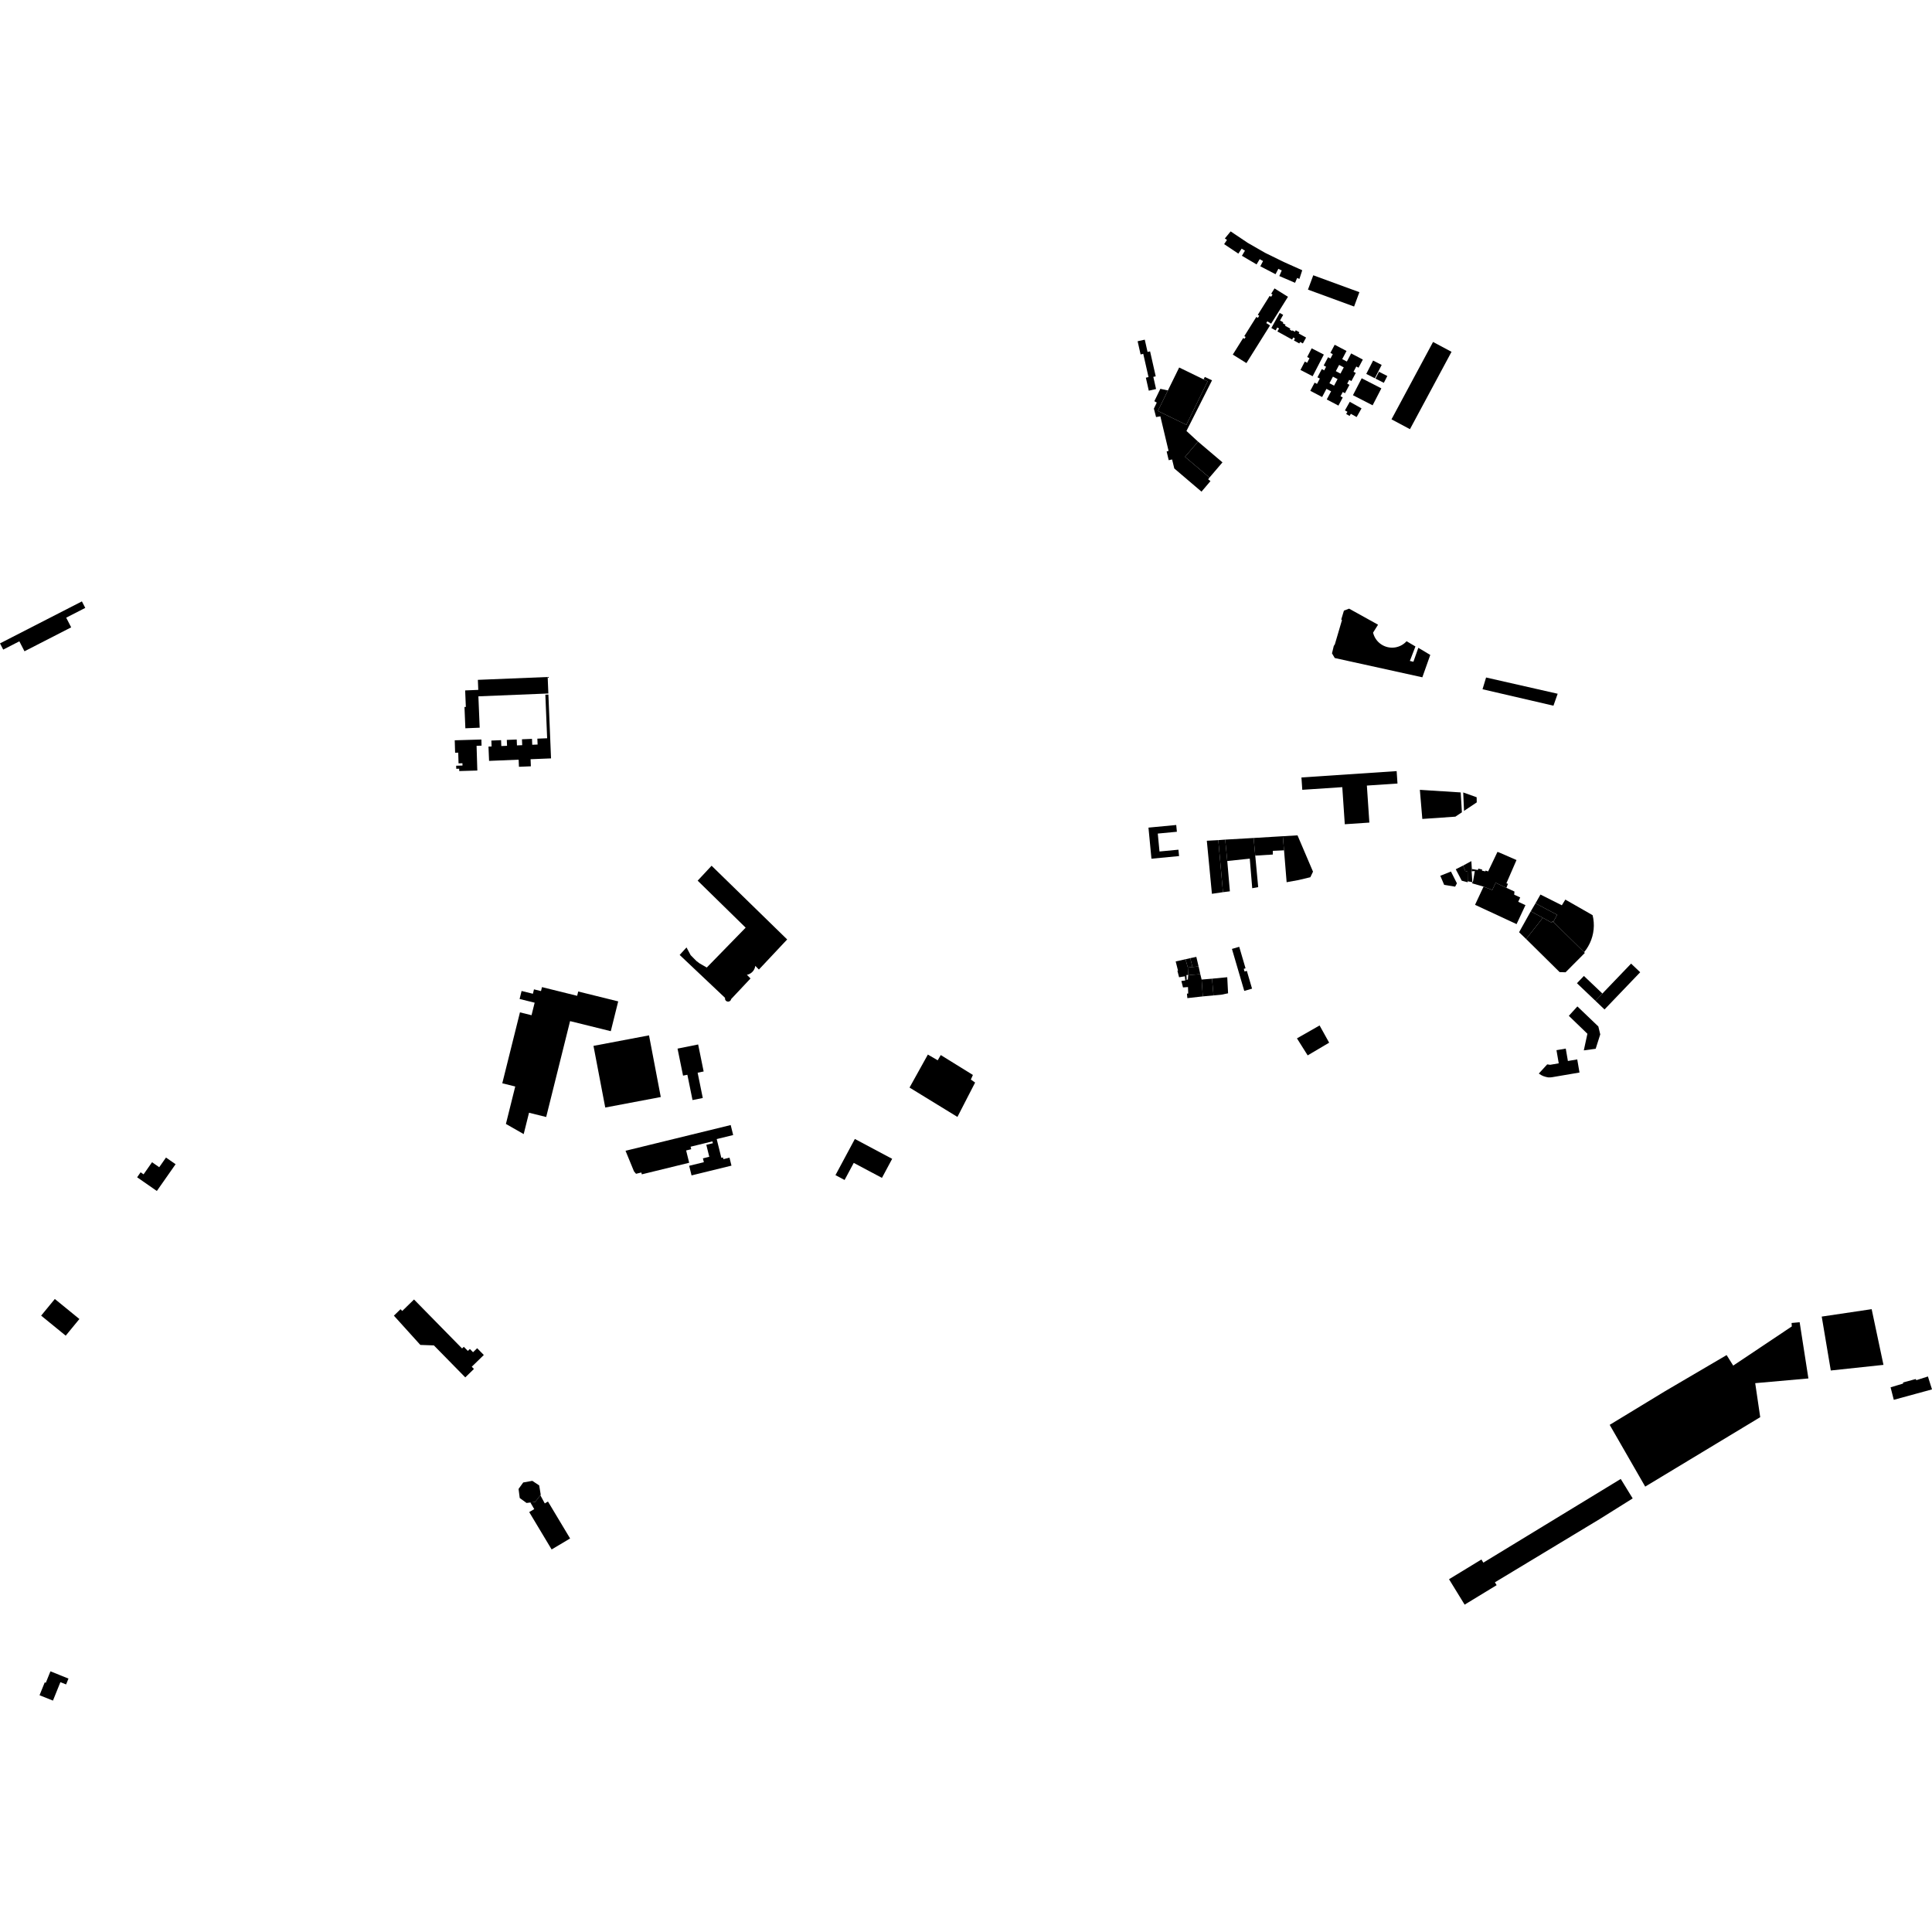 <?xml version="1.0" encoding="utf-8" standalone="no"?>
<!DOCTYPE svg PUBLIC "-//W3C//DTD SVG 1.1//EN"
  "http://www.w3.org/Graphics/SVG/1.1/DTD/svg11.dtd">
<!-- Created with matplotlib (https://matplotlib.org/) -->
<svg height="288pt" version="1.1" viewBox="0 0 288 288" width="288pt" xmlns="http://www.w3.org/2000/svg" xmlns:xlink="http://www.w3.org/1999/xlink">
 <defs>
  <style type="text/css">
*{stroke-linecap:butt;stroke-linejoin:round;}
  </style>
 </defs>
 <g id="figure_1">
  <g id="patch_1">
   <path d="M 0 288 
L 288 288 
L 288 0 
L 0 0 
z
" style="fill:none;opacity:0;"/>
  </g>
  <g id="axes_1">
   <g id="PatchCollection_1">
    <path clip-path="url(#pa09e4e0f6d)" d="M 194.933 157.324 
L 198.135 155.43 
L 196.709 152.864 
L 193.335 154.787 
L 194.933 157.324 
"/>
    <path clip-path="url(#pa09e4e0f6d)" d="M 269.575 205.482 
L 268.271 197.103 
L 267.066 197.214 
L 267.101 197.728 
L 258.368 203.568 
L 257.385 201.999 
L 248.166 207.408 
L 239.954 212.4 
L 245.248 221.607 
L 262.393 211.255 
L 261.646 206.186 
L 269.575 205.482 
"/>
    <path clip-path="url(#pa09e4e0f6d)" d="M 279.005 195.155 
L 271.562 196.261 
L 272.913 204.297 
L 280.765 203.459 
L 279.005 195.155 
"/>
    <path clip-path="url(#pa09e4e0f6d)" d="M 243.381 223.366 
L 238.467 226.443 
L 222.841 235.874 
L 223.101 236.298 
L 218.331 239.202 
L 216.004 235.412 
L 220.832 232.471 
L 221.119 232.939 
L 241.601 220.464 
L 243.381 223.366 
"/>
    <path clip-path="url(#pa09e4e0f6d)" d="M 138.315 157.201 
L 135.583 162.122 
L 142.722 166.498 
L 145.358 161.376 
L 144.723 160.926 
L 145.029 160.242 
L 140.237 157.275 
L 139.783 158.056 
L 138.315 157.201 
"/>
    <path clip-path="url(#pa09e4e0f6d)" d="M 211.656 117.739 
L 212.023 122.079 
L 216.954 121.737 
L 217.923 121.09 
L 217.744 118.126 
L 211.656 117.739 
"/>
    <path clip-path="url(#pa09e4e0f6d)" d="M 281.826 206.806 
L 282.085 207.814 
L 282.304 208.669 
L 288 207.113 
L 287.808 206.508 
L 287.393 205.189 
L 285.674 205.737 
L 285.559 205.572 
L 283.7 206.084 
L 283.685 206.247 
L 281.826 206.806 
"/>
    <path clip-path="url(#pa09e4e0f6d)" d="M 24.744 172.553 
L 26.175 173.548 
L 23.38 177.538 
L 20.442 175.495 
L 20.963 174.751 
L 21.402 175.057 
L 22.666 173.251 
L 23.735 173.995 
L 24.744 172.553 
"/>
    <path clip-path="url(#pa09e4e0f6d)" d="M 8.173 193.637 
L 6.133 196.12 
L 9.796 199.105 
L 11.835 196.623 
L 8.173 193.637 
"/>
    <path clip-path="url(#pa09e4e0f6d)" d="M 80.552 222.898 
L 79.775 223.891 
L 79.063 223.976 
L 79.638 224.96 
L 78.89 225.404 
L 82.231 230.975 
L 84.985 229.336 
L 81.685 223.831 
L 81.21 224.114 
L 80.552 222.898 
"/>
    <path clip-path="url(#pa09e4e0f6d)" d="M 79.775 223.891 
L 79.063 223.976 
L 78.488 224.043 
L 77.475 223.305 
L 77.301 221.953 
L 77.996 220.989 
L 79.352 220.747 
L 80.377 221.431 
L 80.532 222.365 
L 80.608 222.828 
L 80.552 222.898 
L 79.775 223.891 
"/>
    <path clip-path="url(#pa09e4e0f6d)" d="M 70.65 204.067 
L 69.358 205.325 
L 64.678 200.556 
L 62.658 200.485 
L 58.717 196.123 
L 59.704 195.163 
L 59.962 195.424 
L 61.717 193.713 
L 68.882 201.014 
L 69.138 200.764 
L 69.743 201.38 
L 70.042 201.09 
L 70.517 201.573 
L 71.131 200.976 
L 72.122 201.986 
L 70.325 203.735 
L 70.65 204.067 
"/>
    <path clip-path="url(#pa09e4e0f6d)" d="M 7.893 253.506 
L 5.894 252.705 
L 6.669 250.789 
L 6.827 250.853 
L 7.518 249.142 
L 10.208 250.221 
L 9.854 251.097 
L 9.004 250.756 
L 7.893 253.506 
"/>
    <path clip-path="url(#pa09e4e0f6d)" d="M 10.611 93.517 
L 3.65 97.086 
L 2.884 95.601 
L 0.479 96.835 
L 0 95.908 
L 12.21 89.649 
L 12.71 90.619 
L 9.868 92.076 
L 10.611 93.517 
"/>
    <path clip-path="url(#pa09e4e0f6d)" d="M 71.154 114.862 
L 71.043 111.176 
L 71.785 111.154 
L 71.758 110.238 
L 67.787 110.355 
L 67.843 112.211 
L 68.307 112.197 
L 68.355 113.792 
L 68.934 113.775 
L 68.944 114.117 
L 68 114.145 
L 68.013 114.605 
L 68.45 114.592 
L 68.461 114.941 
L 71.154 114.862 
"/>
    <path clip-path="url(#pa09e4e0f6d)" d="M 81.742 103.376 
L 71.313 103.801 
L 71.506 108.476 
L 69.371 108.564 
L 69.24 105.39 
L 69.442 105.383 
L 69.339 102.92 
L 71.296 102.839 
L 71.235 101.344 
L 81.641 100.919 
L 81.742 103.376 
"/>
    <path clip-path="url(#pa09e4e0f6d)" d="M 77.314 113.244 
L 72.905 113.424 
L 72.817 111.29 
L 73.282 111.273 
L 73.245 110.393 
L 74.695 110.335 
L 74.731 111.211 
L 75.585 111.176 
L 75.549 110.298 
L 77.025 110.239 
L 77.062 111.115 
L 77.845 111.083 
L 77.809 110.204 
L 79.304 110.143 
L 79.34 111.021 
L 80.139 110.988 
L 80.103 110.11 
L 81.562 110.051 
L 81.295 103.557 
L 81.749 103.538 
L 82.142 113.053 
L 79.093 113.177 
L 79.137 114.232 
L 77.358 114.304 
L 77.314 113.244 
"/>
    <path clip-path="url(#pa09e4e0f6d)" d="M 93.246 171.545 
L 94.507 174.612 
L 94.812 174.975 
L 95.607 174.782 
L 95.675 175.057 
L 102.734 173.331 
L 102.281 171.497 
L 103.038 171.313 
L 102.946 170.939 
L 106.199 170.142 
L 106.267 170.415 
L 105.289 170.655 
L 105.731 172.441 
L 104.783 172.675 
L 104.923 173.248 
L 102.734 173.782 
L 103.088 175.216 
L 109.038 173.76 
L 108.746 172.572 
L 107.835 172.795 
L 107.771 172.537 
L 107.529 172.596 
L 106.839 169.8 
L 109.292 169.199 
L 108.924 167.709 
L 93.246 171.545 
"/>
    <path clip-path="url(#pa09e4e0f6d)" d="M 78.066 169.057 
L 78.86 165.876 
L 81.419 166.51 
L 84.98 152.216 
L 91.049 153.717 
L 92.155 149.276 
L 86.195 147.801 
L 86.035 148.444 
L 80.793 147.147 
L 80.645 147.74 
L 79.601 147.481 
L 79.438 148.138 
L 77.753 147.723 
L 77.455 148.916 
L 79.7 149.47 
L 79.234 151.337 
L 77.509 150.911 
L 74.875 161.484 
L 76.806 161.962 
L 75.416 167.543 
L 78.066 169.057 
"/>
    <path clip-path="url(#pa09e4e0f6d)" d="M 103.995 159.905 
L 104.762 163.675 
L 103.233 163.984 
L 102.466 160.212 
L 101.821 160.342 
L 101 156.316 
L 104.072 155.697 
L 104.892 159.723 
L 103.995 159.905 
"/>
    <path clip-path="url(#pa09e4e0f6d)" d="M 98.501 163.532 
L 90.223 165.098 
L 88.469 155.906 
L 96.748 154.339 
L 97.44 157.966 
L 98.501 163.532 
"/>
    <path clip-path="url(#pa09e4e0f6d)" d="M 176.723 142.993 
L 175.258 143.32 
L 175.605 144.701 
L 175.515 144.71 
L 175.763 145.677 
L 176.63 145.538 
L 176.669 146.067 
L 176.898 146.041 
L 176.865 145.344 
L 177.118 145.334 
L 177.069 144.228 
L 176.723 142.993 
"/>
    <path clip-path="url(#pa09e4e0f6d)" d="M 177.069 144.228 
L 176.723 142.993 
L 177.432 142.831 
L 177.759 144.155 
L 177.069 144.228 
"/>
    <path clip-path="url(#pa09e4e0f6d)" d="M 178.67 144.059 
L 178.334 142.639 
L 177.432 142.831 
L 177.759 144.155 
L 178.67 144.059 
"/>
    <path clip-path="url(#pa09e4e0f6d)" d="M 178.925 145.216 
L 178.67 144.059 
L 177.759 144.155 
L 177.069 144.228 
L 177.118 145.334 
L 177.122 145.427 
L 177.307 145.347 
L 178.925 145.216 
"/>
    <path clip-path="url(#pa09e4e0f6d)" d="M 179.301 148.532 
L 176.998 148.79 
L 176.935 148.118 
L 177.126 148.107 
L 177.094 147.139 
L 176.347 147.193 
L 176.103 146.229 
L 176.684 146.162 
L 176.669 146.067 
L 176.898 146.041 
L 177.076 146.023 
L 177.122 145.427 
L 177.307 145.347 
L 178.925 145.216 
L 179.125 146.021 
L 179.301 148.532 
"/>
    <path clip-path="url(#pa09e4e0f6d)" d="M 180.897 148.389 
L 179.301 148.532 
L 179.125 146.021 
L 180.674 145.891 
L 180.897 148.389 
"/>
    <path clip-path="url(#pa09e4e0f6d)" d="M 183.068 148.071 
L 182.944 145.672 
L 180.674 145.891 
L 180.897 148.389 
L 182.048 148.281 
L 183.068 148.071 
"/>
    <path clip-path="url(#pa09e4e0f6d)" d="M 186.641 147.376 
L 185.48 147.714 
L 183.643 141.455 
L 184.73 141.138 
L 185.671 144.346 
L 185.409 144.423 
L 185.526 144.825 
L 185.865 144.726 
L 186.641 147.376 
"/>
    <path clip-path="url(#pa09e4e0f6d)" d="M 227.497 139.977 
L 232.491 144.911 
L 233.376 144.937 
L 236.251 142.048 
L 236.14 141.94 
L 231.551 137.426 
L 231.435 137.293 
L 231.318 137.549 
L 229.988 136.811 
L 227.497 139.977 
"/>
    <path clip-path="url(#pa09e4e0f6d)" d="M 236.14 141.94 
L 236.464 141.516 
L 236.75 141.065 
L 236.996 140.592 
L 237.202 140.099 
L 237.365 139.592 
L 237.485 139.071 
L 237.559 138.544 
L 237.59 138.011 
L 237.574 137.478 
L 237.514 136.947 
L 237.407 136.424 
L 233.342 134.1 
L 232.821 134.948 
L 229.632 133.35 
L 228.893 134.657 
L 232.121 136.367 
L 231.551 137.426 
L 236.14 141.94 
"/>
    <path clip-path="url(#pa09e4e0f6d)" d="M 228.19 135.846 
L 228.893 134.657 
L 232.121 136.367 
L 231.551 137.426 
L 231.435 137.293 
L 231.318 137.549 
L 229.988 136.811 
L 228.19 135.846 
"/>
    <path clip-path="url(#pa09e4e0f6d)" d="M 227.497 139.977 
L 226.447 138.967 
L 228.19 135.846 
L 229.988 136.811 
L 227.497 139.977 
"/>
    <path clip-path="url(#pa09e4e0f6d)" d="M 216.292 129.919 
L 217.179 131.676 
L 216.915 132.173 
L 215.279 131.906 
L 214.704 130.548 
L 216.292 129.919 
"/>
    <path clip-path="url(#pa09e4e0f6d)" d="M 218.786 131.369 
L 219.481 131.51 
L 219.372 129.882 
L 219.403 129.54 
L 219.333 128.367 
L 218.096 129.028 
L 218.428 129.83 
L 218.77 129.94 
L 218.786 131.369 
"/>
    <path clip-path="url(#pa09e4e0f6d)" d="M 218.788 131.519 
L 217.899 131.284 
L 217.01 129.58 
L 218.096 129.028 
L 218.428 129.83 
L 218.77 129.94 
L 218.786 131.369 
L 218.788 131.519 
"/>
    <path clip-path="url(#pa09e4e0f6d)" d="M 221.152 132.167 
L 219.465 131.68 
L 219.481 131.51 
L 219.582 131.392 
L 219.848 129.85 
L 219.372 129.882 
L 219.403 129.54 
L 220.313 129.691 
L 220.369 129.482 
L 220.949 129.621 
L 220.899 129.786 
L 221.427 129.897 
L 221.448 129.773 
L 221.836 129.898 
L 223.225 126.988 
L 223.521 127.096 
L 226.063 128.204 
L 224.555 131.673 
L 224.784 131.75 
L 224.559 132.343 
L 222.962 131.598 
L 222.446 132.671 
L 221.152 132.167 
"/>
    <path clip-path="url(#pa09e4e0f6d)" d="M 221.152 132.167 
L 219.882 134.88 
L 226.073 137.756 
L 227.397 134.927 
L 226.317 134.426 
L 226.617 133.785 
L 225.717 133.367 
L 225.759 132.901 
L 224.559 132.343 
L 222.962 131.598 
L 222.446 132.671 
L 221.152 132.167 
"/>
    <path clip-path="url(#pa09e4e0f6d)" d="M 218.119 118.129 
L 218.238 120.88 
L 220.136 119.61 
L 220.121 118.845 
L 218.119 118.129 
"/>
    <path clip-path="url(#pa09e4e0f6d)" d="M 204.128 122.622 
L 200.465 122.868 
L 200.092 117.339 
L 194.128 117.735 
L 194.004 115.894 
L 208.196 114.948 
L 208.321 116.8 
L 203.757 117.104 
L 204.128 122.622 
"/>
    <path clip-path="url(#pa09e4e0f6d)" d="M 127.432 169.785 
L 124.542 175.176 
L 125.901 175.898 
L 127.267 173.349 
L 131.47 175.585 
L 132.993 172.743 
L 127.432 169.785 
"/>
    <path clip-path="url(#pa09e4e0f6d)" d="M 182.583 35.55 
L 183.451 34.494 
L 185.998 36.202 
L 188.586 37.688 
L 191.372 39.054 
L 194.123 40.285 
L 193.701 41.578 
L 193.365 41.434 
L 193.052 42.157 
L 190.706 41.148 
L 191.069 40.308 
L 190.816 40.201 
L 190.564 40.069 
L 190.142 40.876 
L 187.873 39.696 
L 188.283 38.913 
L 188.018 38.768 
L 187.782 38.629 
L 187.316 39.414 
L 185.13 38.128 
L 185.584 37.363 
L 185.331 37.218 
L 185.098 37.062 
L 184.599 37.806 
L 182.481 36.393 
L 182.903 35.764 
L 182.583 35.55 
"/>
    <path clip-path="url(#pa09e4e0f6d)" d="M 195.766 41.035 
L 194.976 43.173 
L 201.852 45.693 
L 202.642 43.555 
L 195.766 41.035 
"/>
    <path clip-path="url(#pa09e4e0f6d)" d="M 205.562 55.42 
L 205.043 56.438 
L 206.284 57.067 
L 206.805 56.05 
L 205.562 55.42 
"/>
    <path clip-path="url(#pa09e4e0f6d)" d="M 204.685 53.749 
L 203.667 55.739 
L 204.946 56.389 
L 205.964 54.398 
L 204.685 53.749 
"/>
    <path clip-path="url(#pa09e4e0f6d)" d="M 201.209 59.896 
L 200.487 61.177 
L 200.859 61.385 
L 200.671 61.716 
L 201.187 62.005 
L 201.367 61.687 
L 202.232 62.169 
L 202.961 60.875 
L 201.209 59.896 
"/>
    <path clip-path="url(#pa09e4e0f6d)" d="M 202.985 56.389 
L 201.681 58.913 
L 204.614 60.418 
L 205.917 57.893 
L 202.985 56.389 
"/>
    <path clip-path="url(#pa09e4e0f6d)" d="M 195.529 51.924 
L 197.344 52.857 
L 195.673 56.084 
L 193.859 55.15 
L 194.507 53.899 
L 194.853 54.076 
L 195.203 53.399 
L 194.857 53.221 
L 195.529 51.924 
"/>
    <path clip-path="url(#pa09e4e0f6d)" d="M 190.764 46.65 
L 189.516 48.898 
L 190.158 49.251 
L 190.399 48.82 
L 190.666 48.967 
L 190.421 49.41 
L 192.611 50.616 
L 192.782 50.308 
L 193.044 50.453 
L 192.878 50.752 
L 193.682 51.195 
L 193.806 50.971 
L 194.214 51.197 
L 194.699 50.321 
L 193.594 49.711 
L 193.696 49.527 
L 193.158 49.23 
L 193.035 49.455 
L 192.659 49.249 
L 192.613 49.332 
L 192.26 49.136 
L 192.343 48.987 
L 191.556 48.554 
L 191.634 48.412 
L 191.221 48.184 
L 191.297 48.048 
L 190.81 47.778 
L 191.279 46.933 
L 190.764 46.65 
"/>
    <path clip-path="url(#pa09e4e0f6d)" d="M 189.321 48.51 
L 185.803 54.125 
L 183.769 52.859 
L 185.32 50.386 
L 185.513 50.506 
L 185.684 50.234 
L 185.485 50.109 
L 187.28 47.244 
L 187.51 47.386 
L 187.712 47.066 
L 187.495 46.931 
L 189.265 44.108 
L 189.484 44.244 
L 189.692 43.91 
L 189.493 43.786 
L 189.99 42.993 
L 191.996 44.242 
L 189.485 48.249 
L 188.922 47.898 
L 188.76 48.16 
L 189.321 48.51 
"/>
    <path clip-path="url(#pa09e4e0f6d)" d="M 210.181 63.975 
L 207.428 62.508 
L 213.622 50.976 
L 216.376 52.444 
L 210.181 63.975 
"/>
    <path clip-path="url(#pa09e4e0f6d)" d="M 111.879 145.856 
L 111.336 145.312 
L 111.472 145.28 
L 111.605 145.236 
L 111.733 145.178 
L 111.855 145.112 
L 111.972 145.033 
L 112.079 144.945 
L 112.18 144.847 
L 112.271 144.741 
L 112.352 144.627 
L 112.421 144.507 
L 112.481 144.38 
L 112.528 144.249 
L 112.564 144.113 
L 112.587 143.976 
L 113.128 144.528 
L 117.342 140.042 
L 106.075 129.054 
L 104 131.278 
L 111.154 138.285 
L 105.359 144.227 
L 104.312 143.628 
L 103.831 143.272 
L 102.957 142.391 
L 102.337 141.231 
L 101.316 142.352 
L 108.08 148.746 
L 108.081 148.957 
L 108.176 149.148 
L 108.346 149.275 
L 108.554 149.315 
L 108.759 149.26 
L 108.918 149.119 
L 108.999 148.923 
L 111.879 145.856 
"/>
    <path clip-path="url(#pa09e4e0f6d)" d="M 238.867 148.105 
L 236.11 145.483 
L 235.072 146.567 
L 237.828 149.189 
L 238.867 148.105 
"/>
    <path clip-path="url(#pa09e4e0f6d)" d="M 239.183 150.479 
L 244.5 144.931 
L 243.145 143.643 
L 238.867 148.105 
L 237.828 149.189 
L 239.183 150.479 
"/>
    <path clip-path="url(#pa09e4e0f6d)" d="M 237.865 156.338 
L 236.095 156.579 
L 236.632 154.102 
L 233.863 151.427 
L 235.139 150.026 
L 238.262 153.014 
L 238.547 154.195 
L 237.865 156.338 
"/>
    <path clip-path="url(#pa09e4e0f6d)" d="M 231.354 160.579 
L 235.454 159.88 
L 235.117 157.925 
L 233.724 158.161 
L 233.406 156.312 
L 232.022 156.548 
L 232.359 158.51 
L 231.08 158.727 
L 230.639 158.665 
L 229.389 160.032 
L 229.72 160.249 
L 230.041 160.407 
L 230.428 160.53 
L 230.767 160.601 
L 231.085 160.606 
L 231.354 160.579 
"/>
    <path clip-path="url(#pa09e4e0f6d)" d="M 191.23 124.653 
L 193.418 124.525 
L 195.728 129.938 
L 195.331 130.767 
L 193.583 131.184 
L 191.796 131.51 
L 191.41 126.757 
L 191.23 124.653 
"/>
    <path clip-path="url(#pa09e4e0f6d)" d="M 186.873 124.917 
L 191.23 124.653 
L 191.41 126.757 
L 189.734 126.834 
L 189.736 127.384 
L 187.118 127.545 
L 186.873 124.917 
"/>
    <path clip-path="url(#pa09e4e0f6d)" d="M 182.305 132.995 
L 180.659 133.239 
L 179.899 125.329 
L 181.61 125.235 
L 182.305 132.995 
"/>
    <path clip-path="url(#pa09e4e0f6d)" d="M 183.336 132.868 
L 182.947 128.349 
L 182.64 125.158 
L 181.61 125.235 
L 182.305 132.995 
L 183.336 132.868 
"/>
    <path clip-path="url(#pa09e4e0f6d)" d="M 187.557 132.242 
L 187.118 127.545 
L 186.873 124.917 
L 182.64 125.158 
L 182.947 128.349 
L 186.302 127.995 
L 186.667 132.405 
L 187.557 132.242 
"/>
    <path clip-path="url(#pa09e4e0f6d)" d="M 175.76 127.614 
L 171.644 128.006 
L 171.2 123.372 
L 175.339 122.979 
L 175.435 123.989 
L 172.588 124.259 
L 172.844 126.93 
L 175.668 126.663 
L 175.76 127.614 
"/>
    <path clip-path="url(#pa09e4e0f6d)" d="M 171.207 56.212 
L 170.811 56.301 
L 171.247 58.237 
L 172.333 57.993 
L 171.924 56.18 
L 172.281 56.1 
L 171.441 52.378 
L 171.063 52.463 
L 170.649 50.632 
L 169.583 50.87 
L 170.027 52.835 
L 170.423 52.747 
L 171.207 56.212 
"/>
    <path clip-path="url(#pa09e4e0f6d)" d="M 175.777 54.781 
L 174.096 58.207 
L 172.6 61.257 
L 176.843 63.323 
L 180.02 56.847 
L 179.419 56.554 
L 175.777 54.781 
"/>
    <path clip-path="url(#pa09e4e0f6d)" d="M 182.231 68.924 
L 180.293 71.191 
L 176.648 68.099 
L 178.586 65.83 
L 182.231 68.924 
"/>
    <path clip-path="url(#pa09e4e0f6d)" d="M 179.419 56.554 
L 179.597 56.187 
L 180.676 56.693 
L 176.863 64.244 
L 178.586 65.83 
L 176.648 68.099 
L 180.293 71.191 
L 180.101 71.45 
L 180.442 71.719 
L 179.105 73.289 
L 175.05 69.835 
L 174.722 68.491 
L 174.217 68.597 
L 173.91 67.301 
L 174.197 67.213 
L 172.973 62.062 
L 172.334 62.171 
L 172.007 60.916 
L 172.438 60.009 
L 172.075 59.807 
L 172.972 57.959 
L 174.096 58.207 
L 172.6 61.257 
L 176.843 63.323 
L 180.02 56.847 
L 179.419 56.554 
"/>
    <path clip-path="url(#pa09e4e0f6d)" d="M 221.528 100.994 
L 220.998 102.745 
L 231.57 105.197 
L 232.199 103.416 
L 221.528 100.994 
"/>
    <path clip-path="url(#pa09e4e0f6d)" d="M 204.684 94.303 
L 204.71 94.409 
L 204.741 94.514 
L 204.777 94.616 
L 204.815 94.719 
L 204.857 94.818 
L 204.903 94.918 
L 204.953 95.014 
L 205.006 95.11 
L 205.063 95.203 
L 205.124 95.294 
L 205.188 95.382 
L 205.254 95.468 
L 205.325 95.551 
L 205.398 95.632 
L 205.474 95.709 
L 205.554 95.784 
L 205.635 95.856 
L 205.72 95.926 
L 205.807 95.99 
L 205.896 96.052 
L 205.989 96.112 
L 206.083 96.167 
L 206.178 96.218 
L 206.277 96.267 
L 206.376 96.311 
L 206.478 96.352 
L 206.58 96.389 
L 206.685 96.423 
L 206.789 96.452 
L 206.897 96.477 
L 207.003 96.497 
L 207.111 96.516 
L 207.219 96.527 
L 207.328 96.537 
L 207.438 96.542 
L 207.547 96.544 
L 207.656 96.54 
L 207.765 96.533 
L 207.874 96.521 
L 207.982 96.506 
L 208.089 96.487 
L 208.195 96.463 
L 208.301 96.435 
L 208.406 96.404 
L 208.51 96.368 
L 208.611 96.329 
L 208.712 96.286 
L 208.81 96.24 
L 208.907 96.19 
L 209.003 96.135 
L 209.096 96.078 
L 209.186 96.017 
L 209.274 95.953 
L 209.36 95.886 
L 209.443 95.816 
L 209.523 95.742 
L 209.6 95.665 
L 209.676 95.586 
L 210.997 96.366 
L 210.166 98.524 
L 210.694 98.646 
L 211.428 96.568 
L 213.208 97.63 
L 212.026 100.964 
L 198.97 98.09 
L 198.558 97.394 
L 198.824 96.289 
L 198.984 96.048 
L 200.046 92.433 
L 199.938 92.343 
L 200.336 91.025 
L 201.108 90.731 
L 205.423 93.123 
L 204.684 94.303 
"/>
    <path clip-path="url(#pa09e4e0f6d)" d="M 195.324 58.255 
L 195.968 57.04 
L 196.324 57.227 
L 196.748 56.429 
L 196.39 56.242 
L 197.038 55.018 
L 197.396 55.207 
L 197.678 54.672 
L 197.321 54.485 
L 197.974 53.253 
L 198.331 53.44 
L 198.674 52.791 
L 198.318 52.603 
L 198.959 51.393 
L 200.723 52.319 
L 200.082 53.531 
L 200.774 53.895 
L 201.415 52.684 
L 203.156 53.598 
L 202.514 54.81 
L 202.18 54.635 
L 201.765 55.416 
L 202.1 55.591 
L 201.458 56.803 
L 201.124 56.628 
L 200.825 57.193 
L 201.159 57.368 
L 200.499 58.612 
L 200.166 58.437 
L 199.83 59.07 
L 200.163 59.246 
L 199.519 60.462 
L 197.779 59.547 
L 198.424 58.331 
L 197.731 57.967 
L 197.086 59.183 
L 195.324 58.255 
M 198.177 57.127 
L 198.869 57.491 
L 199.389 56.509 
L 198.697 56.145 
L 198.177 57.127 
M 199.13 55.326 
L 199.822 55.69 
L 200.313 54.764 
L 199.621 54.4 
L 199.13 55.326 
"/>
   </g>
  </g>
 </g>
 <defs>
  <clipPath id="pa09e4e0f6d">
   <rect height="219.012" width="288" x="0" y="34.494"/>
  </clipPath>
 </defs>
</svg>
